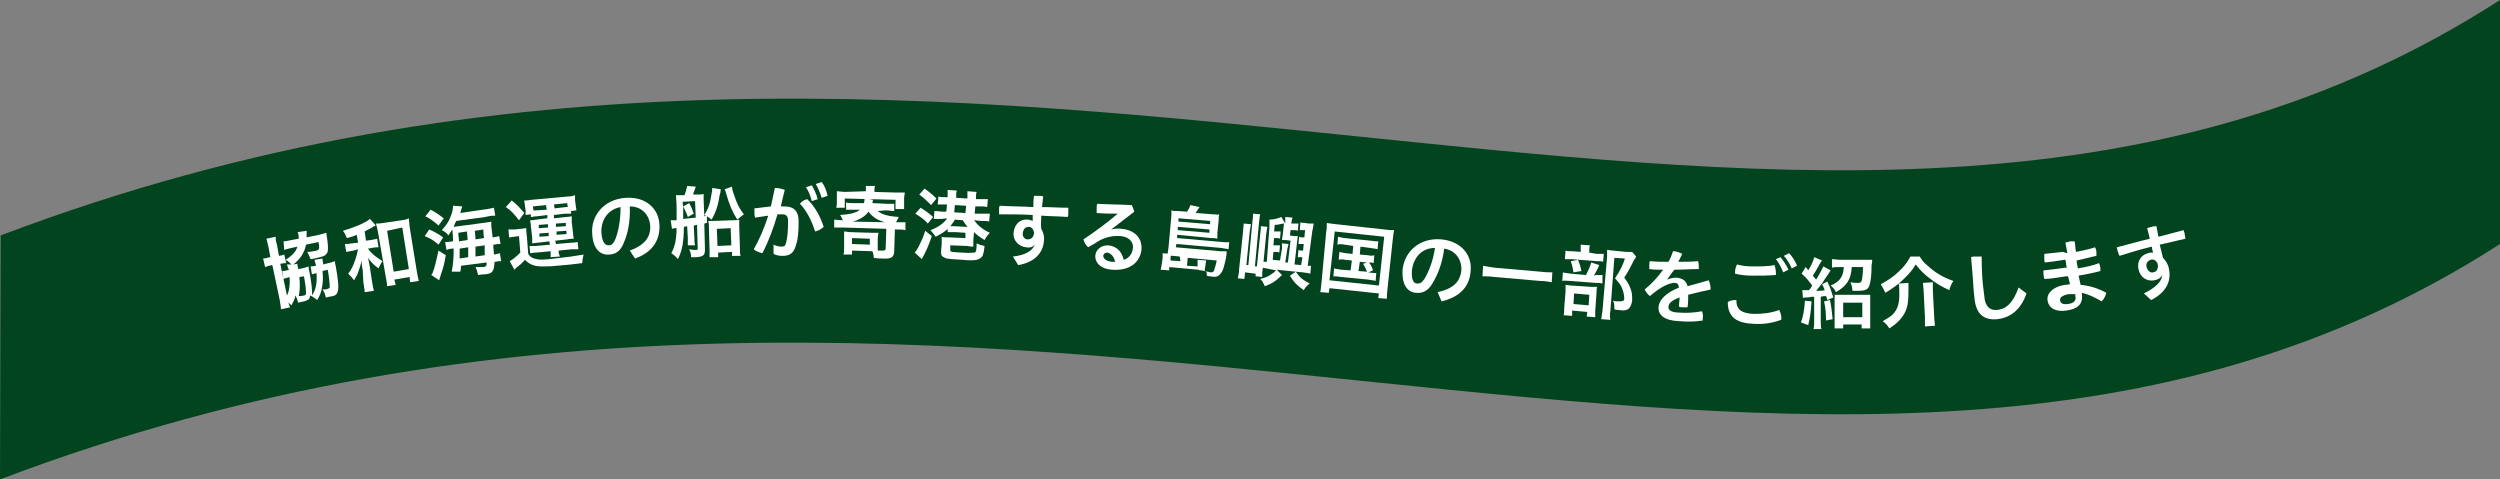 <?xml version="1.0" encoding="utf-8"?>
<!-- Generator: Adobe Illustrator 22.0.1, SVG Export Plug-In . SVG Version: 6.00 Build 0)  -->
<svg version="1.1" id="レイヤー_1" xmlns="http://www.w3.org/2000/svg" xmlns:xlink="http://www.w3.org/1999/xlink" x="0px"
	 y="0px" viewBox="0 0 379.1 72.7" style="enable-background:new 0 0 379.1 72.7;" xml:space="preserve">
<rect x="0" y="0" width="379.1" height="72.7" fill="#808080" stroke="none"/>
<style type="text/css">
	.st0{fill:#02441E;}
	.st1{fill:#FFFFFF;}
</style>
<title>amnesia_title</title>
<path class="st0" d="M0.1,35.7c151.6-57.5,277,30,379-35.7v37C277.1,102.7,151.6,15.2,0,72.7L0.1,35.7z"/>
<g>
	<path class="st1" d="M40.7,37.4c-0.1-0.5-0.2-0.8-0.3-1.2l1.4-0.3c0,0.3,0,0.6,0.2,1.2l0.3,1.7c0.5-0.1,0.6-0.1,0.8-0.2l0.3,1.3
		c-0.2,0-0.4,0-0.9,0.1l1.1,5.2c0.1,0.7,0.2,1,0.4,1.4l-1.4,0.3c0-0.4-0.1-0.8-0.2-1.5l-1.1-5.2h-0.1c-0.5,0.1-0.7,0.2-1,0.3
		l-0.3-1.3c0.3,0,0.6-0.1,1-0.2H41L40.7,37.4z M44.2,40.1c-0.3-0.3-0.5-0.5-0.9-0.7c1.1-0.7,1.6-1.3,1.8-2l-0.9,0.2
		c-0.5,0.1-0.8,0.2-1.1,0.3L43,36.6c0.3,0,0.7-0.1,1.2-0.2l1.1-0.2c0-0.3,0-0.5-0.1-0.8c0,0,0-0.1-0.1-0.2l1.4-0.2
		c0,0.1,0,0.2,0,0.6c0,0.2,0,0.2,0,0.4l1.9-0.4c0.4-0.1,0.7-0.2,1.1-0.3c0,0.2,0,0.4,0.1,0.8c0.2,1.5,0.2,2.1-0.1,2.4
		c-0.2,0.3-0.5,0.4-1.4,0.6c-0.3,0.1-0.5,0.1-1,0.2c-0.2-0.5-0.3-0.7-0.5-1.1c0.4,0,1-0.1,1.4-0.2c0.4-0.1,0.5-0.3,0.3-1.3l-1.9,0.4
		c-0.2,1.2-0.9,2.2-1.9,3l0.6-0.1c0,0.2,0,0.3,0.1,0.6c0,0,0,0.1,0,0.2l0.6-0.1c0.5-0.1,0.7-0.2,1-0.3c0,0.2,0,0.4,0.1,0.7
		c0.3,1.5,0.5,3.1,0.4,3.7c0.6-0.8,0.8-1.9,0.7-3.4c0,0,0,0-0.3,0.1c-0.1,0-0.3,0.1-0.4,0.1l-0.2-1.2c0.2,0,0.3,0,0.8-0.1
		c0-0.2,0-0.3-0.1-0.4c0-0.2-0.1-0.3-0.1-0.5l1.2-0.2c0,0.2,0,0.2,0.1,0.7c0,0.1,0,0.1,0,0.2l0.8-0.2c0.5-0.1,0.7-0.2,1-0.3
		c0,0.3,0,0.4,0.1,0.7c0.4,2.2,0.5,3.4,0.3,3.9c-0.1,0.5-0.4,0.7-1.3,0.8c-0.1,0-0.2,0.1-0.5,0.1c-0.1-0.5-0.2-0.8-0.5-1.2
		c0.4,0,0.6,0,0.8-0.1s0.3-0.1,0.3-0.3c0-0.5-0.1-1.5-0.3-2.6l-0.8,0.2c0.1,0.9,0.1,1.7-0.1,2.6c-0.1,0.7-0.3,1.1-0.7,1.8
		c-0.4-0.3-0.6-0.5-1.1-0.7c0,0.4-0.1,0.6-0.4,0.7c-0.1,0.1-0.5,0.2-0.9,0.3c-0.1,0-0.2,0-0.5,0.1c-0.1-0.5-0.2-0.7-0.4-1.1
		c-0.1,0.6-0.3,0.9-0.6,1.5c-0.5-0.4-0.5-0.5-1-0.9c0.3-0.5,0.5-0.9,0.6-1.4c0.1-0.6,0.2-1.2,0.1-2l-0.3,0.1
		c-0.3,0.1-0.4,0.1-0.6,0.2l-0.2-1.2c0.2,0,0.3,0,0.7-0.1l0.3-0.1c0-0.1,0-0.1-0.1-0.2c-0.1-0.3-0.1-0.4-0.2-0.6H44.2z M45.4,42
		c0.1,1.1,0.1,1.9-0.1,2.9c0.2,0,0.5,0,0.8-0.1c0.2,0,0.3-0.1,0.3-0.4c0-0.6-0.1-1.4-0.3-2.5L45.4,42z"/>
	<path class="st1" d="M54.1,35.6c-0.4,0.2-0.7,0.3-1.5,0.5c-0.2-0.5-0.3-0.7-0.6-1.1c1.7-0.5,3.4-1.2,4.1-1.8l0.9,1h-0.1
		c-0.1,0.1-0.1,0.1-0.2,0.1c0,0-0.1,0-0.1,0.1c-0.3,0.2-1,0.5-1.3,0.7l0.2,1.4l0.7-0.1c0.5-0.1,0.7-0.1,1-0.2l0.2,1.3
		c-0.3,0-0.6,0-1,0.1l-0.6,0.1c0.2,0.3,0.3,0.4,0.6,0.7c0.5,0.5,1,0.8,1.6,1.2c-0.3,0.4-0.3,0.5-0.6,1.1c-0.7-0.5-1.1-0.9-1.6-1.6
		c0.1,0.4,0.2,0.8,0.3,1.5l0.3,2c0.1,0.7,0.2,1.1,0.3,1.5l-1.4,0.2c0-0.4-0.1-0.8-0.2-1.5L55,40.9c-0.1-0.3-0.1-0.6-0.2-1.4
		c-0.1,0.7-0.2,1-0.5,1.8c-0.1,0.4-0.3,0.6-0.6,1.2c-0.3-0.4-0.5-0.6-0.9-1c0.5-0.6,0.8-1.3,1.1-2.2c0.2-0.6,0.2-0.6,0.4-1.5
		L53.6,38c-0.4,0.1-0.7,0.1-1.1,0.2L52.3,37c0.3,0,0.6,0,1.1-0.1l0.9-0.1L54.1,35.6z M60,43.2l-1.3,0.2c0-0.4-0.1-0.8-0.2-1.4
		l-1.2-6.9c-0.1-0.5-0.2-0.9-0.3-1.2c0.4,0,0.6,0,1.2-0.1l2.7-0.4c0.5-0.1,0.8-0.1,1.1-0.3c0,0.4,0.1,0.7,0.1,1.2l1.1,6.8
		c0.1,0.6,0.2,1.1,0.3,1.5l-1.3,0.2L62.1,42l-2.3,0.4L60,43.2z M59.7,41.2l2.3-0.4l-1-6.3L58.7,35L59.7,41.2z"/>
	<path class="st1" d="M65.1,34.8c0.9,0.4,1.4,0.7,2.1,1.2l-0.7,1.1c-0.7-0.6-1.1-0.9-2.1-1.3L65.1,34.8z M65.3,31.8
		c0.8,0.4,1.3,0.8,2,1.3l-0.8,1.1c-0.8-0.7-1.2-1-2-1.4L65.3,31.8z M67.6,38.7c-0.2,1.1-0.3,1.7-0.7,2.8l-0.3,1l-1.2-0.8
		c0.1-0.1,0.1-0.2,0.2-0.3c0.3-0.8,0.6-2,0.9-3.4L67.6,38.7z M73.2,31.8c0.9-0.1,1.2-0.2,1.7-0.3l0.2,1.2c-0.3,0-0.7,0-1.5,0.2
		l-4.4,0.6c-0.2,0.3-0.3,0.6-0.4,0.9l4.5-0.6c0.6-0.1,0.9-0.1,1.2-0.2c0,0.2,0,0.3,0,0.7c0,0.1,0.1,0.7,0.2,1.7
		c0.6-0.1,0.7-0.1,1-0.2l0.2,1.2c-0.4,0-0.6,0-1,0.1h-0.1c0,0.6,0.1,1,0.1,1.5c0.5-0.1,0.6-0.1,0.9-0.2l0.2,1.2
		c-0.3,0-0.5,0-0.9,0.1H75c-0.1,1.5-0.3,1.8-1.5,1.9c-0.2,0-0.3,0-1,0.1c-0.1-0.5-0.2-0.8-0.4-1.2c0.5,0,0.9,0,1.2,0
		c0.4-0.1,0.5-0.1,0.5-0.7l-3.9,0.5c0,0.4,0,0.5-0.1,0.9h-1.3c0.2-1,0.3-2.1,0.3-3.5h-0.2c-0.4,0-0.6,0.1-0.9,0.2l-0.2-1.2
		c0.3,0,0.6,0,1.1-0.1h0.1c0-0.9-0.1-1.4-0.1-1.8c-0.2,0.3-0.3,0.4-0.6,0.9c-0.3-0.4-0.6-0.6-1-0.8c0.7-0.8,1-1.2,1.3-2
		c0.3-0.6,0.4-1.3,0.4-1.7l1.4,0.1c-0.2,0.6-0.2,0.6-0.3,1L73.2,31.8z M70.9,36.4c0-0.4,0-0.4-0.1-1.3l-1.3,0.2
		c0,0.6,0.1,0.7,0.1,1.3L70.9,36.4z M71,39c0-0.5,0-0.7,0-1.5l-1.3,0.2c0,0.5,0,0.6,0,1.5L71,39z M73.4,36.1
		c-0.1-0.7-0.1-0.7-0.1-1.3L72,35c0.1,0.9,0.1,0.9,0.1,1.3L73.4,36.1z M73.5,38.7c0-0.5,0-1,0-1.5l-1.4,0.2c0,0.4,0,0.9,0,1.5
		L73.5,38.7z"/>
	<path class="st1" d="M77.6,30.4c1,0.8,1.2,1.1,1.9,1.9l-0.8,1.1c-0.7-0.9-1.2-1.5-2-2L77.6,30.4z M77.1,34.8c0.3,0,0.5,0,0.9,0
		l0.9-0.1c0.3,0,0.6-0.1,0.9-0.1c0,0.4,0,0.6,0.1,1.3l0.2,2.6c0.3,0.5,0.7,0.7,1.3,0.8c0.4,0.1,1.2,0.1,2.7-0.1
		c1.9-0.2,3.3-0.4,4.4-0.6c-0.1,0.5-0.2,0.8-0.2,1.3c-1.6,0.2-2.5,0.3-3.9,0.4c-0.7,0.1-1.7,0.1-2.2,0.1c-1.2,0-1.9-0.3-2.6-1
		c-0.5,0.6-0.8,0.8-1.3,1.2c-0.1,0.1-0.2,0.2-0.3,0.3l-0.7-1.3c0.4-0.2,0.9-0.6,1.6-1.3l-0.2-2.5L78,35.9c-0.3,0-0.5,0.1-0.8,0.1
		L77.1,34.8z M81.4,32.8c-0.4,0-0.6,0.1-0.9,0.1v-0.4l-0.8,0.1c0-0.2,0-0.4,0-0.7l-0.1-0.7c0-0.3-0.1-0.5-0.1-0.8
		c0.3,0,0.6,0,1.1-0.1l5.5-0.5c0.5,0,0.8-0.1,1.1-0.2c0,0.2,0,0.4,0,0.8l0.1,0.7c0,0.3,0.1,0.5,0.1,0.8L86.6,32v0.4
		c-0.3,0-0.4,0-0.9,0L84,32.6v0.5l1.8-0.2c0.5,0,0.7-0.1,0.9-0.1c0,0.3,0,0.5,0,0.9l0.2,1.7c0,0.4,0.1,0.6,0.1,0.8
		c-0.4,0-0.6,0-1,0.1l-1.8,0.2l0.1,0.5l2.4-0.2c0.5,0,0.7-0.1,0.9-0.1l0.1,1.1c-0.3,0-0.5,0-1,0l-2,0.2c0,0.4,0.1,0.6,0.2,0.9
		L83.5,39c0-0.3,0-0.5,0-0.9l-2.2,0.2c-0.4,0-0.7,0.1-0.9,0.1l-0.1-1.1c0.3,0,0.6,0,0.9,0l2.2-0.2l-0.1-0.5l-1.7,0.2
		c-0.4,0-0.6,0.1-0.9,0.1c0-0.3,0-0.4,0-0.9l-0.2-1.7c0-0.5-0.1-0.6-0.1-0.9c0.3,0,0.5,0,0.9-0.1l1.7-0.2v-0.5L81.4,32.8z
		 M82.8,31.1l-2,0.2l0.1,0.6c0.1,0,0.2,0,0.4,0l1.6-0.1L82.8,31.1z M81.7,34.1v0.5l1.4-0.1V34L81.7,34.1z M81.8,35.4v0.5l1.4-0.1
		v-0.5L81.8,35.4z M85.8,31.4c0.1,0,0.1,0,0.3,0L86,30.8L84,31l0.1,0.6L85.8,31.4z M84.3,34.4l1.5-0.1v-0.5l-1.5,0.1V34.4z
		 M84.4,35.6l1.5-0.1V35l-1.5,0.1V35.6z"/>
	<path class="st1" d="M95.5,38c2.2-0.8,3.2-2,3.1-3.8c-0.1-1.4-1.1-2.9-3.1-2.9c0.1,2.3-0.3,4.1-0.9,5.5c-0.5,1.3-1.3,1.8-2.3,1.8
		c-1.3,0.1-2.4-0.9-2.5-3.2c-0.2-2.6,1.7-5.2,5.1-5.4c3-0.2,5,1.6,5.1,4.1s-1.2,4.2-3.7,5.1L95.5,38z M94.1,31.4
		c-2.1,0.4-3,2.2-2.9,3.9c0.1,1.5,0.6,1.9,1.1,1.9c0.4,0,0.7-0.2,1-0.9C93.8,35,94.1,33.4,94.1,31.4z"/>
	<path class="st1" d="M101.7,33.4c0.2,0,0.3,0,0.4,0s0.2,0,0.5,0c0-0.9,0-1.2,0-1.8c0-1.1-0.1-1.6-0.1-2c0.3,0,0.6,0,0.9,0h0.4
		c0.2-0.5,0.3-0.9,0.4-1.4l1.3,0.1c-0.1,0.4-0.3,0.8-0.4,1.2h0.7c0.4,0,0.7,0,0.9-0.1c0,0.2,0,0.5,0,0.9l0.1,2.5l0.4-0.1v1.1
		l-0.4,0.1l0.1,3.9c0,0.9-0.2,1.1-1.3,1.2c-0.3,0-0.5,0-0.8,0c0-0.5-0.1-0.8-0.3-1.2c0.5,0.1,0.7,0.1,1.1,0.1c0.2,0,0.2-0.1,0.2-0.3
		l-0.1-3.5l-0.5,0.1l0.1,1.9c0,0.6,0,0.7,0.1,1.1h-1.1c0-0.3,0-0.5,0-1.1l-0.1-1.8l-0.5,0.1c0,2.4-0.3,3.7-0.9,4.9
		c-0.4-0.5-0.7-0.7-1-0.9c0.3-0.6,0.4-0.9,0.6-1.6c0.1-0.6,0.2-1.3,0.2-2.2c-0.4,0-0.4,0-0.7,0.1L101.7,33.4z M103.6,31.4
		c0,0.7,0,1.1,0,1.8c0.7-0.1,1.2-0.1,1.9-0.2l-0.1-2.5l-1.9,0.1L103.6,31.4z M104.5,30.8c0.3,0.5,0.5,1,0.7,1.6l-0.9,0.5
		c-0.2-0.6-0.4-1-0.7-1.6L104.5,30.8z M109.3,28.7c0,0.2-0.1,0.8-0.2,1c-0.2,1.5-0.6,2.6-1.2,3.6c-0.4-0.3-0.6-0.5-1.1-0.7
		c0.6-0.9,0.9-1.8,1.1-3.2c0.1-0.4,0.1-0.6,0.1-0.9L109.3,28.7z M108.9,39h-1.3c0-0.4,0-0.7,0-1.1l-0.1-3.3c0-0.6,0-0.7-0.1-1.1
		c0.3,0,0.6,0,1,0l2.7-0.1c0.5,0,0.7,0,1-0.1c0,0.3,0,0.6,0,1.1l0.1,3.2c0,0.5,0,0.9,0.1,1.2H111v-0.6l-2.1,0.1L108.9,39z
		 M108.8,37.3l2.1-0.1l-0.1-2.6l-2.1,0.1L108.8,37.3z M111,28.3c0,0.3,0.1,0.7,0.3,1.2c0.4,1.3,0.8,2.1,1.5,3
		c-0.4,0.3-0.4,0.3-1,0.8c-0.7-1.1-1.2-2.2-1.7-4c-0.1-0.3-0.1-0.4-0.2-0.6L111,28.3z"/>
	<path class="st1" d="M117.3,37.1c0.4,0.2,0.9,0.3,1.2,0.3c0.4,0,0.6-0.1,0.7-0.6c0.2-0.7,0.3-1.8,0.3-3.2c0-0.8-0.2-1.1-0.9-1.1
		c-0.2,0-0.5,0-0.7,0c-0.6,2.1-1.4,4.2-2.3,5.9c-0.4-0.1-1-0.3-1.3-0.6c0.8-1.4,1.6-3.2,2.2-5.1c-0.6,0.1-1.3,0.2-2,0.3
		c-0.1-0.3-0.1-0.7-0.1-1.1c0-0.1,0-0.2,0-0.3c0.8-0.1,1.7-0.2,2.5-0.3c0.2-0.9,0.4-1.9,0.6-2.8c0.5,0,1,0.1,1.5,0.3
		c-0.2,0.8-0.4,1.6-0.6,2.5c0.2,0,0.4,0,0.5,0c1.7,0,2.2,0.9,2.2,2.3c0,1.6-0.1,2.7-0.4,3.6c-0.4,1.3-1,1.6-2.1,1.6
		c-0.5,0-0.9-0.1-1.3-0.3L117.3,37.1z M122.4,30.2c1.1,1,2,2.6,2.5,4.2c-0.3,0.3-0.8,0.6-1.3,0.7c-0.5-1.6-1.3-3.2-2.3-4.2
		C121.6,30.5,122,30.3,122.4,30.2z M123.1,28.1c0.3,0.5,0.7,1.3,0.9,2.1l-0.9,0.3c-0.2-0.8-0.5-1.6-0.9-2.1L123.1,28.1z M124.6,27.6
		c0.4,0.5,0.7,1.2,0.9,2.1l-0.9,0.3c-0.2-0.7-0.6-1.6-0.9-2.1L124.6,27.6z"/>
	<path class="st1" d="M133.1,32c0.6,0.5,1.5,0.8,3.2,0.9c-0.2,0.4-0.3,0.5-0.4,0.8h0.1c0.5,0,0.9,0,1.3,0v1.2
		c-0.4-0.1-0.8-0.1-1.3-0.1h-0.3l-0.1,3.2c0,1-0.4,1.3-1.8,1.2c-0.3,0-0.8,0-1.3-0.1c0-0.4-0.1-0.7-0.2-1l-3.1-0.1v0.6h-1.3
		c0.1-0.3,0.1-0.6,0.1-1V36c0-0.4,0-0.6,0-0.9c0.3,0,0.6,0.1,0.9,0.1l3.3,0.1c0.5,0,0.7,0,1,0c0,0.3-0.1,0.5-0.1,0.9v1.1
		c0,0.2,0,0.6,0,0.7c0.3,0,0.5,0,0.7,0c0.4,0,0.5-0.1,0.5-0.3l0.1-3l-6.6-0.2c-0.5,0-0.9,0-1.3,0v-1.2c0.3,0,0.7,0.1,1.3,0.1
		c-0.1-0.3-0.2-0.5-0.4-0.8c1.5-0.1,2.4-0.3,3-0.8h-0.9c-0.6,0-0.9,0-1.2,0v-1.1c0.3,0.1,0.6,0.1,1.1,0.1h1.6
		c0.1-0.3,0.1-0.4,0.1-0.7l1.3,0.2c0,0-0.1,0.2-0.1,0.5l2.1,0.1c0.6,0,0.8,0,1.2,0V32c-0.4,0-0.7-0.1-1.3-0.1L133.1,32z M131.3,29
		c0-0.3,0-0.5,0-0.8h1.4c-0.1,0.2-0.1,0.4-0.1,0.8v0.1l3.3,0.1c0.6,0,0.9,0,1.3,0c0,0.3-0.1,0.5-0.1,0.9v0.7c0,0.4,0,0.6,0,0.9h-1.3
		v-1.4l-7.7-0.2v1.4h-1.3c0.1-0.3,0.1-0.5,0.1-0.9v-0.7c0-0.4,0-0.6,0-0.9c0.4,0,0.7,0.1,1.3,0.1L131.3,29L131.3,29z M129.2,37
		l2.7,0.1v-0.9l-2.7-0.1V37z M134.2,33.7c-1.1-0.3-1.8-0.7-2.5-1.6c-0.5,0.7-1.3,1.2-2.4,1.5L134.2,33.7z"/>
	<path class="st1" d="M141.3,35.8c-0.4,1.2-0.7,1.9-1.2,2.9c-0.2,0.4-0.3,0.5-0.3,0.6l-1.1-1c0.2-0.2,0.4-0.5,0.6-0.9
		c0.4-0.8,0.7-1.4,1-2.4L141.3,35.8z M139.6,31.5c0.8,0.5,1.2,0.8,1.9,1.4l-0.8,1c-0.5-0.6-1.1-1-1.9-1.5L139.6,31.5z M140.2,28.6
		c0.7,0.5,1.2,0.9,1.8,1.5l-0.8,1c-0.7-0.7-1-1-1.8-1.6L140.2,28.6z M142.8,33.2c-0.4,0-1,0-1.2,0l0.1-1.2c0.3,0,0.3,0,1.2,0.1h0.6
		l0.1-1.1h-0.3c-0.5,0-0.8,0-1.1,0l0.1-1.2c0.3,0.1,0.7,0.1,1.1,0.1h0.3v-0.3c0-0.3,0-0.6,0-0.8l1.4,0.1c-0.1,0.2-0.1,0.5-0.1,0.8
		V30l1.7,0.1v-0.3c0-0.3,0-0.6,0-0.8l1.4,0.1c-0.1,0.3-0.1,0.5-0.1,0.8v0.3h0.7c0.5,0,0.8,0,1.1,0l-0.1,1.2
		c-0.3-0.1-0.7-0.1-1.1-0.1h-0.7l-0.1,1.1h1c0.6,0,1,0,1.3,0l-0.1,1.2c-0.3-0.1-0.7-0.1-1.2-0.1l-1.1-0.1c0.6,0.8,1.3,1.4,2.4,1.9
		c-0.3,0.3-0.6,0.7-0.8,1.1c-0.8-0.5-1.2-0.8-1.6-1.2l-0.1,1.2c0,0.5,0,0.7,0,1c-0.3,0-0.4,0-0.9-0.1l-2.6-0.1v0.7
		c0,0.2,0,0.2,0.3,0.3c0.1,0,0.9,0.1,1.4,0.1c1.3,0.1,1.8,0,2,0c0.2-0.1,0.3-0.3,0.3-1.4c0.4,0.2,0.7,0.3,1.2,0.4
		c-0.1,1-0.2,1.2-0.3,1.5c-0.2,0.3-0.5,0.5-0.9,0.6s-1.2,0.1-2.1,0c-1.6-0.1-2.3-0.1-2.7-0.3c-0.5-0.2-0.6-0.4-0.6-0.9l0.1-1.2
		c0-0.4,0-0.6,0-1.1c0.3,0.1,0.6,0.1,1.2,0.1l2.4,0.1v-0.8l-1.5-0.1c-0.5,0-0.8,0-1.2,0v-0.5c-0.5,0.5-0.9,0.7-1.8,1.2
		c-0.3-0.4-0.3-0.4-0.8-1c0.8-0.3,1.3-0.6,1.8-1c0.3-0.3,0.5-0.4,0.7-0.8L142.8,33.2z M144.8,33.3c-0.2,0.4-0.4,0.6-0.7,1
		c0.2,0,0.3,0,0.6,0l1.8,0.1c0.1,0,0.1,0,0.2,0c-0.3-0.4-0.4-0.5-0.7-1L144.8,33.3z M146.4,32.3l0.1-1.1l-1.7-0.1l-0.1,1.1
		L146.4,32.3z"/>
	<path class="st1" d="M156.9,37.1c-0.3,0.4-0.8,0.5-1.3,0.4c-1-0.1-2-0.9-1.9-2.2c0.1-1.2,0.9-2.1,2.1-2c0.3,0,0.5,0.1,0.8,0.2
		c0-0.3,0-0.7,0-0.9c-1.7-0.1-3.4-0.1-5.1-0.1c0-0.3,0-0.6,0-0.8c0-0.2,0-0.3,0.1-0.5c1.7,0.1,3.4,0.1,5.1,0.2c0-0.6,0-1.1,0.1-1.7
		c0.2,0,0.5,0,0.7,0s0.5,0,0.7,0.1c-0.1,0.5-0.1,1.1-0.2,1.6c1.3,0,2.7,0.1,4,0.1c0,0.2,0,0.5,0,0.8c0,0.2,0,0.4-0.1,0.6
		c-1.3-0.1-2.6-0.1-4-0.2c0,0.7-0.1,1.4,0,2c0.3,0.5,0.5,1.2,0.4,1.8c-0.1,1.9-1.5,3.3-3.9,3.7l-0.8-1.3
		C155.5,38.7,156.6,38,156.9,37.1L156.9,37.1z M155.8,36.3c0.6,0,0.9-0.3,1-0.9c0-0.5-0.3-1-0.8-1s-0.8,0.3-0.9,0.9
		C155,35.9,155.4,36.3,155.8,36.3z"/>
	<path class="st1" d="M168.5,34.8c0.5-0.1,1-0.2,1.6-0.1c2,0.2,3.1,1.4,3,3.1c-0.2,2-1.8,3.3-4.5,3.1c-1.7-0.1-2.6-1.1-2.5-2.2
		c0.1-0.8,0.8-1.5,1.9-1.5c1.3,0.1,2.1,0.9,2.4,2.2c0.7-0.2,1.3-0.8,1.4-1.8c0.1-0.9-0.6-1.7-1.9-1.8c-1.2-0.1-2.4,0.2-3.4,0.8
		c-0.4,0.3-1,0.6-1.5,0.9c-0.3-0.3-0.6-0.7-0.7-1.2c1.8-1.2,3.7-2.6,5.2-3.9l0,0c-1,0-2,0-3.2-0.1c0-0.3,0-0.6,0-0.9
		c0-0.2,0-0.3,0.1-0.5c1.5,0.1,3.3,0.1,5.2,0.2c0.2,0.3,0.3,0.7,0.4,1L168.5,34.8L168.5,34.8z M167.9,38.3c-0.3,0-0.6,0.2-0.6,0.5
		c0,0.4,0.4,0.8,1.3,0.9c0.2,0,0.3,0,0.5,0C168.9,38.8,168.4,38.4,167.9,38.3z"/>
	<path class="st1" d="M178.9,38.9l-1-0.1c-0.4,0-0.6-0.1-0.9-0.1c0.1-0.3,0.1-0.7,0.2-1.2l0.4-4.5c0-0.4,0.1-0.7,0-1.1
		c0.3,0.1,0.5,0.1,1,0.1l1.4,0.1c0.2-0.3,0.4-0.6,0.5-1l1.4,0.3c-0.2,0.3-0.4,0.6-0.6,0.9l2.6,0.2c0.5,0,0.7,0.1,1,0
		c-0.1,0.3-0.1,0.5-0.1,0.9l-0.2,1.9c0,0.4,0,0.6,0,0.9c-0.3-0.1-0.6-0.1-1-0.1l-5.1-0.5v0.5l6.8,0.6c0.5,0,0.8,0.1,1.1,0l-0.1,1.1
		c-0.3-0.1-0.7-0.1-1.1-0.2l-6.8-0.6l-0.1,0.5l6.8,0.6c0.4,0,0.6,0,0.9,0c0,0.1,0,0.1,0,0.2c0,0,0,0.1,0,0.2c0,0.1,0,0.1-0.1,0.7
		c-0.2,0.9-0.4,1.7-0.6,2s-0.4,0.6-0.7,0.7c-0.2,0.1-0.6,0.1-1.1,0c-0.1,0-0.3,0-0.5-0.1c0-0.3,0-0.4-0.1-0.7c-0.3,0-0.3,0-0.7-0.1
		c-0.1,0-0.3,0-0.5-0.1l-4.4-0.4V41l-1.3-0.1c0.1-0.3,0.1-0.6,0.2-1l0.1-0.8c0-0.3,0-0.5,0-0.7l1.3,0.1c0,0.2-0.1,0.3-0.1,0.6v0.4
		l1.5,0.1L178.9,38.9z M178.6,34.9l4.8,0.4v-0.5l-4.8-0.4V34.9z M183.5,34v-0.5l-4.8-0.4v0.5L183.5,34z M181.6,40.4V40
		c0-0.2,0-0.4,0-0.6l1.3,0.1c0,0.1-0.1,0.5-0.1,0.7l-0.1,0.6c0,0.1,0,0.1,0,0.3c0.3,0.1,0.6,0.1,0.8,0.2c0.3,0,0.5,0,0.6-0.3
		s0.3-0.9,0.4-1.5l-4.4-0.4l-0.1,1.2L181.6,40.4z"/>
	<path class="st1" d="M191.5,40.6c-0.1,0.5-0.1,1-0.1,1.4l-1-0.1v-0.4l-1.6-0.2l-0.1,1l-1-0.1c0.1-0.4,0.2-0.9,0.2-1.4l0.6-5.7
		c0-0.5,0.1-0.9,0.1-1.2l1.1,0.1c-0.1,0.4-0.1,0.6-0.2,1.2l-0.5,5h0.3l0.6-6.4c0.1-0.7,0.1-1.1,0.1-1.4l1.1,0.1
		c-0.1,0.3-0.1,0.7-0.2,1.4l-0.6,6.5h0.3l0.5-4.9c0.1-0.6,0.1-0.9,0.1-1.2l1,0.1c-0.1,0.3-0.1,0.6-0.2,1.2l-0.4,4.1h0.5l0.4-5.3
		c0-0.3,0-0.5,0-1.1c0.8,0,1.3-0.2,1.8-0.4l0.6,1c0-0.1,0-0.2,0-0.2c0-0.4,0-0.5,0-0.8L196,33c-0.1,0.3-0.1,0.4-0.2,0.9h0.3
		c0.4,0,0.6,0,0.8,0l-0.1,1.1c-0.2-0.1-0.4-0.1-0.7-0.1h-0.4l-0.1,0.8l0.6,0.1c0.2,0,0.4,0,0.6,0c0,0.2-0.1,0.6-0.1,0.8l-0.4,3.5
		l1,0.1l0.2-1.2c-0.3,0-0.5,0-0.7,0l0.1-1.1c0.2,0.1,0.3,0.1,0.7,0.1l0.1-1h-0.1c-0.3,0-0.5,0-0.7,0l0.1-1.1
		c0.2,0.1,0.3,0.1,0.7,0.1h0.1l0.1-1.1h-0.3c-0.2,0-0.3,0-0.5,0l0.1-1.2c0.2,0.1,0.3,0.1,0.6,0.1l0.7,0.1c0.3,0,0.4,0,0.7,0
		c-0.1,0.7-0.1,0.8-0.2,1.1l-0.7,5.3c0.3,0,0.3,0,0.5,0l-0.1,1.2c-0.3-0.1-0.6-0.1-1.1-0.2l-1.1-0.1c0.6,0.9,1,1.2,2.1,1.8
		c-0.4,0.3-0.6,0.5-0.9,1c-1-0.7-1.5-1.2-2.1-2.2l0.9-0.6l-2.9-0.3l0.8,0.8c-0.9,0.9-1.5,1.3-2.6,1.7c-0.3-0.6-0.3-0.7-0.7-1.1
		c0.8-0.2,1.3-0.4,1.8-0.8c0.2-0.1,0.3-0.2,0.6-0.5L191.5,40.6z M194.4,37.7v-0.3c0-0.1,0-0.3,0-0.5l1,0.1c-0.1,0.4-0.1,0.4-0.2,0.8
		l-0.3,2h0.4l0.4-3.3l-0.7-0.1c-0.1,0-0.3,0-0.6,0c0-0.2,0.1-0.7,0.1-0.7l0.2-1.8c-0.1,0-0.1,0-0.1,0c-0.5,0.1-0.9,0.2-1.3,0.2
		l-0.1,1h0.3c0.3,0,0.5,0,0.7,0l-0.1,1.1c-0.2-0.1-0.3-0.1-0.6-0.1h-0.3l-0.1,1.1h0.3c0.3,0,0.5,0,0.7,0l-0.1,1.1
		c-0.2-0.1-0.3-0.1-0.6-0.1h-0.3l-0.1,1.2l1.1,0.1L194.4,37.7z"/>
	<path class="st1" d="M201.1,35.2c0.1-0.5,0.1-0.9,0.1-1.4c0.4,0.1,0.7,0.1,1.4,0.2l7.4,0.8c0.6,0.1,0.9,0.1,1.4,0.1
		c-0.1,0.4-0.1,0.8-0.2,1.4l-0.8,7.5c-0.1,0.8-0.1,1.2-0.1,1.5l-1.3-0.1l0.1-0.7l-7.5-0.8l-0.1,0.7l-1.3-0.1
		c0.1-0.3,0.1-0.7,0.2-1.5L201.1,35.2z M201.6,42.5l7.5,0.8l0.8-7.4l-7.5-0.8L201.6,42.5z M203.9,37.1c-0.5-0.1-0.7-0.1-1.1,0
		l0.1-1.2c0.3,0.1,0.5,0.1,1,0.2l4,0.4c0.5,0.1,0.8,0.1,1.1,0.1l-0.1,1.2c-0.3-0.1-0.6-0.1-1.1-0.2l-1.5-0.2l-0.1,1.2l1.2,0.1
		c0.5,0.1,0.7,0.1,1,0l-0.1,1.2c-0.2-0.1-0.4-0.1-0.7-0.1c0.3,0.4,0.5,0.8,0.6,1.2l-0.7,0.3c0.6,0.1,0.8,0.1,1.2,0.1l-0.1,1.2
		c-0.3-0.1-0.6-0.1-1.1-0.2l-4.2-0.4c-0.5-0.1-0.8-0.1-1.1-0.1l0.1-1.2c0.3,0.1,0.6,0.1,1.1,0.2l1.4,0.1l0.2-1.5l-1-0.1
		c-0.5-0.1-0.7-0.1-1,0l0.1-1.2c0.3,0.1,0.5,0.1,1,0.2l1,0.1l0.1-1.2L203.9,37.1z M206,41.1l1.3,0.1c-0.2-0.5-0.4-0.9-0.6-1.2
		l0.6-0.2l-1.1-0.1L206,41.1z"/>
	<path class="st1" d="M218,44.3c2.3-0.5,3.4-1.5,3.6-3.3c0.1-1.4-0.7-3-2.6-3.3c-0.3,2.3-1,4-1.8,5.3c-0.7,1.2-1.6,1.5-2.5,1.4
		c-1.3-0.1-2.2-1.3-2-3.6c0.3-2.6,2.5-4.8,5.9-4.5c3,0.3,4.7,2.4,4.4,4.9c-0.2,2.5-1.9,3.9-4.4,4.5L218,44.3z M217.6,37.6
		c-2.2,0-3.3,1.7-3.5,3.4c-0.1,1.5,0.3,2,0.8,2c0.4,0,0.7-0.1,1.1-0.7C216.7,41.1,217.3,39.6,217.6,37.6z"/>
	<path class="st1" d="M235.3,42.8c-0.5-0.1-1.1-0.2-1.8-0.2l-6.9-0.6c-0.7-0.1-1.3-0.1-1.8-0.1l0.1-1.6c0.5,0.1,1,0.2,1.8,0.3
		l6.9,0.6c0.8,0.1,1.3,0.1,1.8,0.1L235.3,42.8z"/>
	<path class="st1" d="M242,41.7c0.5,0,0.8,0,1,0V43c-0.3-0.1-0.6-0.1-1-0.1l-3.9-0.3c-0.6,0-0.8-0.1-1.2,0l0.1-1.3
		c0.3,0.1,0.6,0.1,1.2,0.2l2.3,0.2c0.3-0.6,0.6-1.2,0.8-1.9l1.2,0.4c-0.2,0.6-0.5,1-0.8,1.6L242,41.7z M238.4,47.9l-1.3-0.1
		c0.1-0.3,0.1-0.6,0.1-1.1l0.2-2.5c0-0.5,0-0.7,0-1c0.3,0,0.5,0.1,0.9,0.1l3,0.2c0.5,0,0.7,0,0.9,0c-0.1,0.2-0.1,0.4-0.1,0.9
		l-0.2,2.8c0,0.4,0,0.6,0,0.9l-1.3-0.1l0.1-0.7l-2.3-0.2L238.4,47.9z M242.1,38.5c0.5,0,0.8,0,1.1,0l-0.1,1.2
		c-0.2-0.1-0.5-0.1-1-0.1l-3.8-0.3c-0.4,0-0.7,0-1,0l0.1-1.3c0.3,0.1,0.5,0.1,1.1,0.1l1.2,0.1v-0.3c0-0.3,0-0.6,0-0.8l1.4,0.1
		c-0.1,0.2-0.1,0.5-0.1,0.8v0.3L242.1,38.5z M239.3,39.4c0.2,0.6,0.4,1,0.5,1.7l-1.2,0.2c-0.1-0.7-0.2-1.1-0.4-1.7L239.3,39.4z
		 M238.6,46.1l2.3,0.2l0.1-1.6l-2.3-0.2L238.6,46.1z M248.1,38.9c-0.1,0.2-0.1,0.3-0.3,0.5c-0.5,1-0.9,1.8-1.5,2.7
		c0.6,0.8,0.8,1.2,1,1.8c0.2,0.5,0.2,1.1,0.2,1.7c-0.1,0.7-0.4,1.3-0.9,1.4c-0.3,0.1-0.6,0.1-1.2,0c-0.2,0-0.3,0-0.6-0.1
		c0-0.6,0-0.9-0.2-1.3c0.3,0.1,0.5,0.1,0.9,0.1c0.6,0,0.8-0.1,0.8-0.4c0-0.5-0.1-1-0.3-1.5c-0.2-0.6-0.5-0.9-1.1-1.6
		c0.8-1.2,1.2-2,1.5-3l-1.6-0.1l-0.6,8c-0.1,0.6-0.1,1,0,1.4l-1.4-0.1c0.1-0.4,0.1-0.8,0.2-1.3l0.7-8.2c0-0.3,0-0.7,0-1
		c0.3,0,0.6,0.1,0.9,0.1l2,0.2c0.5,0,0.7,0,0.9,0L248.1,38.9z"/>
	<path class="st1" d="M252.8,42.4c0.5-0.2,1-0.3,1.4-0.3c1,0.1,1.5,0.5,1.7,1.3c1.1-0.3,2.2-0.6,3.2-0.9c0.2,0.4,0.3,0.9,0.3,1.4
		c-1,0.2-2.2,0.5-3.4,0.8c0,0.6,0,1.2-0.1,1.9c-0.2,0-0.5,0-0.7,0s-0.4,0-0.6-0.1c0-0.6,0.1-1,0.1-1.4c-1.4,0.5-1.7,1-1.7,1.5
		c0,0.4,0.4,0.8,1.7,0.8c1,0.1,2.3,0,3.4-0.2c0.1,0.3,0.2,0.7,0.1,1.1c0,0.1,0,0.2,0,0.3c-1.2,0.2-2.3,0.2-3.6,0.1
		c-2.2-0.1-3.2-0.9-3.1-2.2c0.1-0.9,0.9-2,3.1-2.9c-0.1-0.5-0.2-0.7-0.7-0.7c-0.7,0-2,0.5-3.7,2c-0.3-0.2-0.6-0.6-0.8-1
		c1.1-0.9,2-1.9,2.8-3c-0.7,0-1.5,0-2.1-0.1c0-0.2,0-0.4,0-0.6s0-0.4,0.1-0.6c0.9,0.1,1.8,0.1,2.8,0.1c0.3-0.5,0.5-1,0.7-1.6
		c0,0,0,0,0.1,0c0.4,0,0.9,0.2,1.3,0.4c-0.2,0.4-0.4,0.8-0.6,1.2c1,0,2,0,3-0.1c0.1,0.3,0.1,0.6,0.1,0.9c0,0.1,0,0.2,0,0.3
		c-1.2,0-2.5,0.1-3.7,0.1C253.4,41.5,253.1,42,252.8,42.4L252.8,42.4z"/>
	<path class="st1" d="M270.1,48.5C270.1,48.5,270.1,48.6,270.1,48.5c-1.4,0.5-2.7,0.7-4.2,0.6c-2.8-0.1-3.9-1.2-3.9-3.3
		c0.3-0.2,0.7-0.3,1.1-0.3c0.1,0,0.2,0,0.2,0c0,1.4,0.7,2,2.6,2.1c1.3,0,2.6-0.1,3.9-0.6C270,47.4,270.2,48,270.1,48.5z M265.8,41.8
		c-1.1,0-1.9-0.1-2.7-0.3c0-0.1,0-0.1,0-0.2c0-0.4,0.1-0.8,0.3-1.2c0.7,0.2,1.4,0.3,2.4,0.3c1.2,0,2.3,0,3.3-0.2
		c0.1,0.3,0.2,0.8,0.2,1.2c0,0.1,0,0.2,0,0.3C268.2,41.8,267,41.8,265.8,41.8z M270,39c0.4,0.5,0.9,1.2,1.2,1.9l-0.8,0.4
		c-0.3-0.8-0.7-1.5-1.1-2L270,39z M271.3,38.4c0.4,0.4,0.9,1.1,1.2,1.9l-0.8,0.4c-0.3-0.7-0.8-1.5-1.2-1.9L271.3,38.4z"/>
	<path class="st1" d="M274.7,45.7c-0.1,1.6-0.2,2.3-0.5,3.6l-1.1-0.4c0.3-0.9,0.5-1.7,0.6-3.3L274.7,45.7z M273.3,44
		c0.2,0,0.4,0,0.8,0c0,0,0.1,0,0.2,0c0.3-0.3,0.4-0.5,0.5-0.7c-0.6-0.8-0.8-1.1-1.6-1.8l0.6-1c0.1,0.1,0.3,0.3,0.4,0.5
		c0.5-0.8,0.8-1.5,0.9-2l1.2,0.5c-0.1,0.1-0.1,0.1-0.4,0.6c-0.5,0.9-0.6,1.1-1,1.7c0.2,0.2,0.3,0.4,0.5,0.6c0.5-0.8,0.9-1.6,1.1-2
		l1.1,0.6c0,0-0.3,0.5-1,1.5c-0.2,0.4-0.8,1.1-1.2,1.6c0.8,0,0.9,0,1.3-0.1c-0.1-0.3-0.2-0.5-0.4-0.9l0.8-0.4
		c0.5,1.1,0.5,1.1,0.9,2.4l-0.9,0.4c-0.1-0.3-0.1-0.4-0.2-0.6c-0.4,0-0.4,0-0.8,0.1v3.7c0,0.6,0,0.9,0.1,1.2H275
		c0.1-0.4,0.1-0.7,0.1-1.2V45c-0.3,0-0.5,0-0.9,0.1c-0.5,0-0.6,0-0.8,0.1L273.3,44z M277.5,45.5c0.2,1,0.3,1.7,0.4,2.9l-1,0.2
		c0-1.2-0.1-2-0.3-2.9L277.5,45.5z M279,40.5c-0.5,0-0.9,0-1.2,0.1v-1.3c0.4,0,0.9,0.1,1.3,0.1h3.7c0.5,0,0.9,0,1.1,0
		c0,0.2,0,0.3-0.1,0.9c0,1.3-0.1,2.3-0.3,2.9c-0.2,0.7-0.6,0.9-1.8,0.9c-0.1,0-0.2,0-0.8,0c0-0.5-0.1-0.8-0.3-1.3
		c0.5,0.1,0.9,0.1,1.2,0.1c0.3,0,0.4-0.1,0.5-0.3c0.1-0.4,0.2-1,0.2-2.1h-1.7c-0.1,1.9-0.8,2.9-2.4,3.8c-0.2-0.4-0.4-0.7-0.8-1
		c1.4-0.6,1.9-1.3,2-2.8C279.6,40.5,279,40.5,279,40.5z M279.5,49.8h-1.3c0-0.3,0-0.7,0-1.2v-2.8c0-0.5,0-0.8,0-1.1
		c0.2,0,0.5,0,0.9,0h3.5c0.5,0,0.8,0,1,0c0,0.3,0,0.6,0,1.1v2.8c0,0.5,0,0.9,0,1.2h-1.3v-0.6h-2.8L279.5,49.8L279.5,49.8z
		 M279.5,48.1h2.9v-2.2h-2.9V48.1z"/>
	<path class="st1" d="M291.1,38.9c0.4,0.6,0.6,0.9,1.1,1.3c1.2,1.1,2.3,1.8,4,2.4c-0.3,0.5-0.5,0.9-0.6,1.4c-1.1-0.5-2-1-3-1.8
		c-0.9-0.7-1.4-1.2-2.1-2.1c-0.6,1-1,1.4-1.8,2.2s-1.8,1.5-2.8,2.1c-0.3-0.6-0.4-0.8-0.7-1.3c1.1-0.6,1.9-1.1,2.7-1.9
		c0.8-0.7,1.3-1.4,1.8-2.3L291.1,38.9z M289.4,42.9c0,0.3,0,0.5,0,1c0,1.8-0.1,2.7-0.6,3.6c-0.5,0.9-1.2,1.6-2.3,2.3
		c-0.3-0.5-0.5-0.7-1-1.1c0.7-0.4,1-0.6,1.4-0.9c0.9-0.9,1.2-1.8,1.1-3.9c0-0.3,0-0.6-0.1-0.9L289.4,42.9z M293.1,42.8
		c0,0.4,0,0.7,0,1.3l0.2,3.9c0,0.5,0.1,0.9,0.1,1.4l-1.5,0.1c0-0.4,0-0.9,0-1.4l-0.2-3.9c0-0.5-0.1-0.9-0.1-1.3L293.1,42.8z"/>
	<path class="st1" d="M299.3,44.2c-0.1-1.4-0.2-3.1-0.4-5.2c0.2-0.1,0.4-0.1,0.6-0.1c0.3,0,0.6,0,1,0c0,2.1,0.1,3.8,0.3,5.2l0.1,0.8
		c0.1,1.5,0.8,2.2,1.9,2.1c1.3-0.1,2.4-0.9,3.3-3.4l1.2,0.9c-0.9,2.6-2.6,3.7-4.4,3.9c-2,0.2-3.3-0.7-3.5-3.3L299.3,44.2z"/>
	<path class="st1" d="M313.5,38.4c-0.1-0.5-0.2-1.1-0.3-1.6c0.2-0.1,0.5-0.1,0.7-0.2c0.2,0,0.5,0,0.7,0c0.1,0.5,0.1,1.1,0.2,1.6
		c1-0.2,2-0.4,2.9-0.7c0.1,0.2,0.2,0.5,0.2,0.8c0,0.2,0,0.3,0,0.5c-1,0.2-2,0.5-3,0.7c0,0.3,0.1,0.8,0.2,1.2
		c1.1-0.2,2.2-0.4,3.2-0.8c0.1,0.2,0.2,0.6,0.2,0.8s0,0.3,0,0.4c-1.1,0.3-2.2,0.5-3.3,0.7c0.1,0.5,0.2,1,0.3,1.4
		c1.3,0.1,2.6,0.5,3.9,1.2c-0.1,0.4-0.3,0.9-0.7,1.3c-1-0.6-2.1-1.1-3-1.3v0.3c0.2,1.5-0.8,2.2-2.4,2.4c-1.5,0.2-2.6-0.3-2.8-1.5
		c-0.2-1,0.7-2.1,2.6-2.4c0.3,0,0.6-0.1,0.8-0.1c-0.1-0.4-0.2-0.8-0.3-1.2h-0.3c-1.4,0.2-2.4,0.4-3.3,0.4c0-0.1-0.1-0.3-0.1-0.5
		c0-0.3-0.1-0.6,0-0.8c1-0.1,1.9-0.2,3.2-0.4h0.3c-0.1-0.4-0.1-0.8-0.2-1.2H313c-1.1,0.2-2,0.3-2.9,0.4c-0.1-0.1-0.1-0.3-0.1-0.5
		c0-0.3,0-0.6,0-0.8c0.9-0.1,1.9-0.2,2.8-0.3L313.5,38.4z M314.7,44.6c-0.3,0-0.7,0-1,0c-1.1,0.2-1.4,0.6-1.3,1s0.4,0.6,1.2,0.5
		c0.8-0.1,1.3-0.5,1.1-1.2L314.7,44.6z"/>
	<path class="st1" d="M327.9,41.7c-0.2,0.4-0.6,0.7-1.2,0.8c-1,0.2-2.1-0.3-2.4-1.6c-0.3-1.2,0.3-2.2,1.4-2.5
		c0.3-0.1,0.5-0.1,0.8-0.1c-0.1-0.3-0.2-0.7-0.2-0.9c-1.7,0.4-3.3,0.9-4.9,1.4c-0.1-0.2-0.2-0.5-0.3-0.8c0-0.2-0.1-0.3-0.1-0.5
		c1.6-0.4,3.3-0.9,5-1.3c-0.1-0.5-0.3-1.1-0.4-1.6c0.2-0.1,0.4-0.1,0.7-0.2c0.2-0.1,0.5-0.1,0.7-0.1c0.1,0.5,0.2,1.1,0.3,1.6
		c1.3-0.3,2.6-0.7,3.8-1c0.1,0.2,0.2,0.5,0.2,0.7s0.1,0.4,0.1,0.6c-1.3,0.3-2.6,0.6-3.9,0.9c0.2,0.7,0.3,1.3,0.5,2
		c0.4,0.4,0.8,1,0.9,1.7c0.4,1.9-0.5,3.6-2.7,4.7l-1.1-1C326.9,43.6,327.8,42.7,327.9,41.7L327.9,41.7z M326.5,41.3
		c0.6-0.1,0.8-0.6,0.7-1.2c-0.1-0.5-0.6-0.9-1.1-0.7s-0.7,0.6-0.6,1.1C325.7,41.1,326.1,41.4,326.5,41.3z"/>
</g>
</svg>
